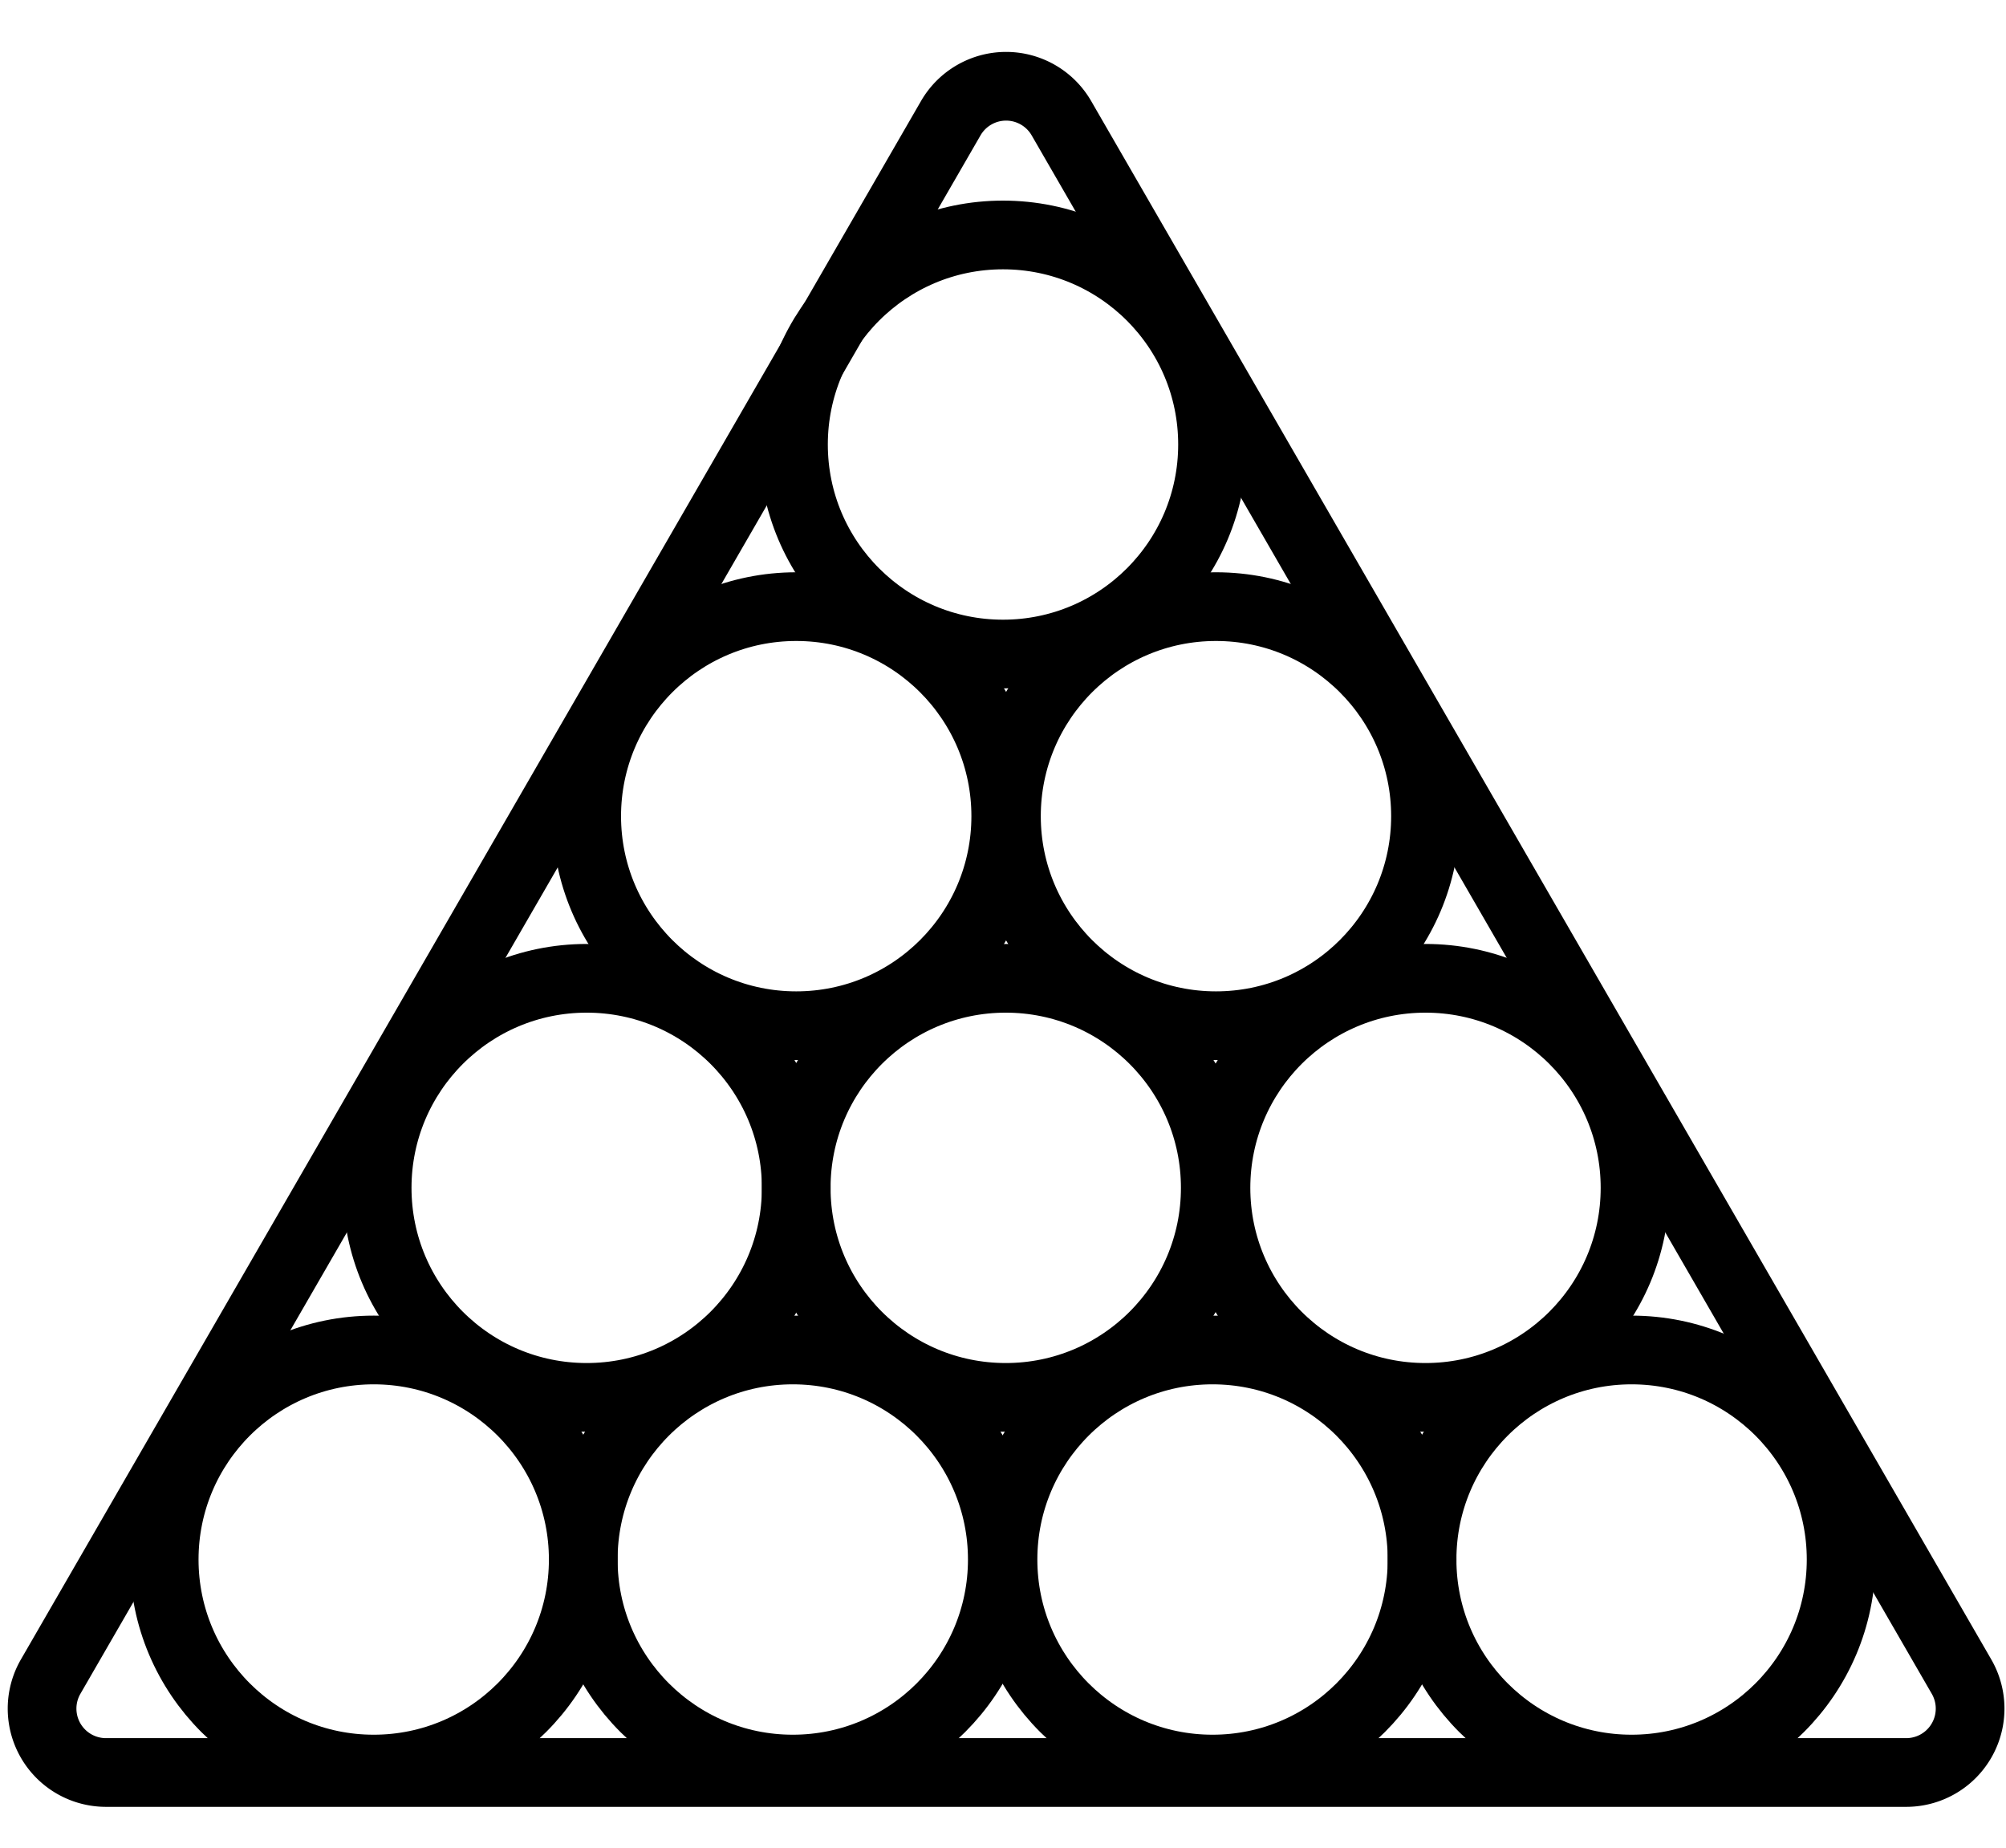 <svg id="Calque_1" data-name="Calque 1" xmlns="http://www.w3.org/2000/svg" viewBox="0 0 29.2 26.9"><defs><style>.cls-1{fill:none;stroke:#000;stroke-linecap:round;stroke-linejoin:round;}</style></defs><path class="cls-1" d="M13.84,1.72.74,24.4a.93.93,0,0,0,.81,1.4H27.74a.93.93,0,0,0,.81-1.4L15.45,1.72A.93.93,0,0,0,13.84,1.72Z"/><circle class="cls-1" cx="5.44" cy="22.7" r="3.05"/><circle class="cls-1" cx="11.54" cy="22.7" r="3.05"/><circle class="cls-1" cx="17.65" cy="22.7" r="3.05"/><circle class="cls-1" cx="23.75" cy="22.7" r="3.05"/><circle class="cls-1" cx="8.54" cy="17.29" r="3.05"/><circle class="cls-1" cx="14.64" cy="17.29" r="3.05"/><circle class="cls-1" cx="20.75" cy="17.29" r="3.05"/><circle class="cls-1" cx="11.59" cy="11.88" r="3.05"/><circle class="cls-1" cx="17.7" cy="11.88" r="3.05"/><circle class="cls-1" cx="14.6" cy="6.47" r="3.05"/></svg>